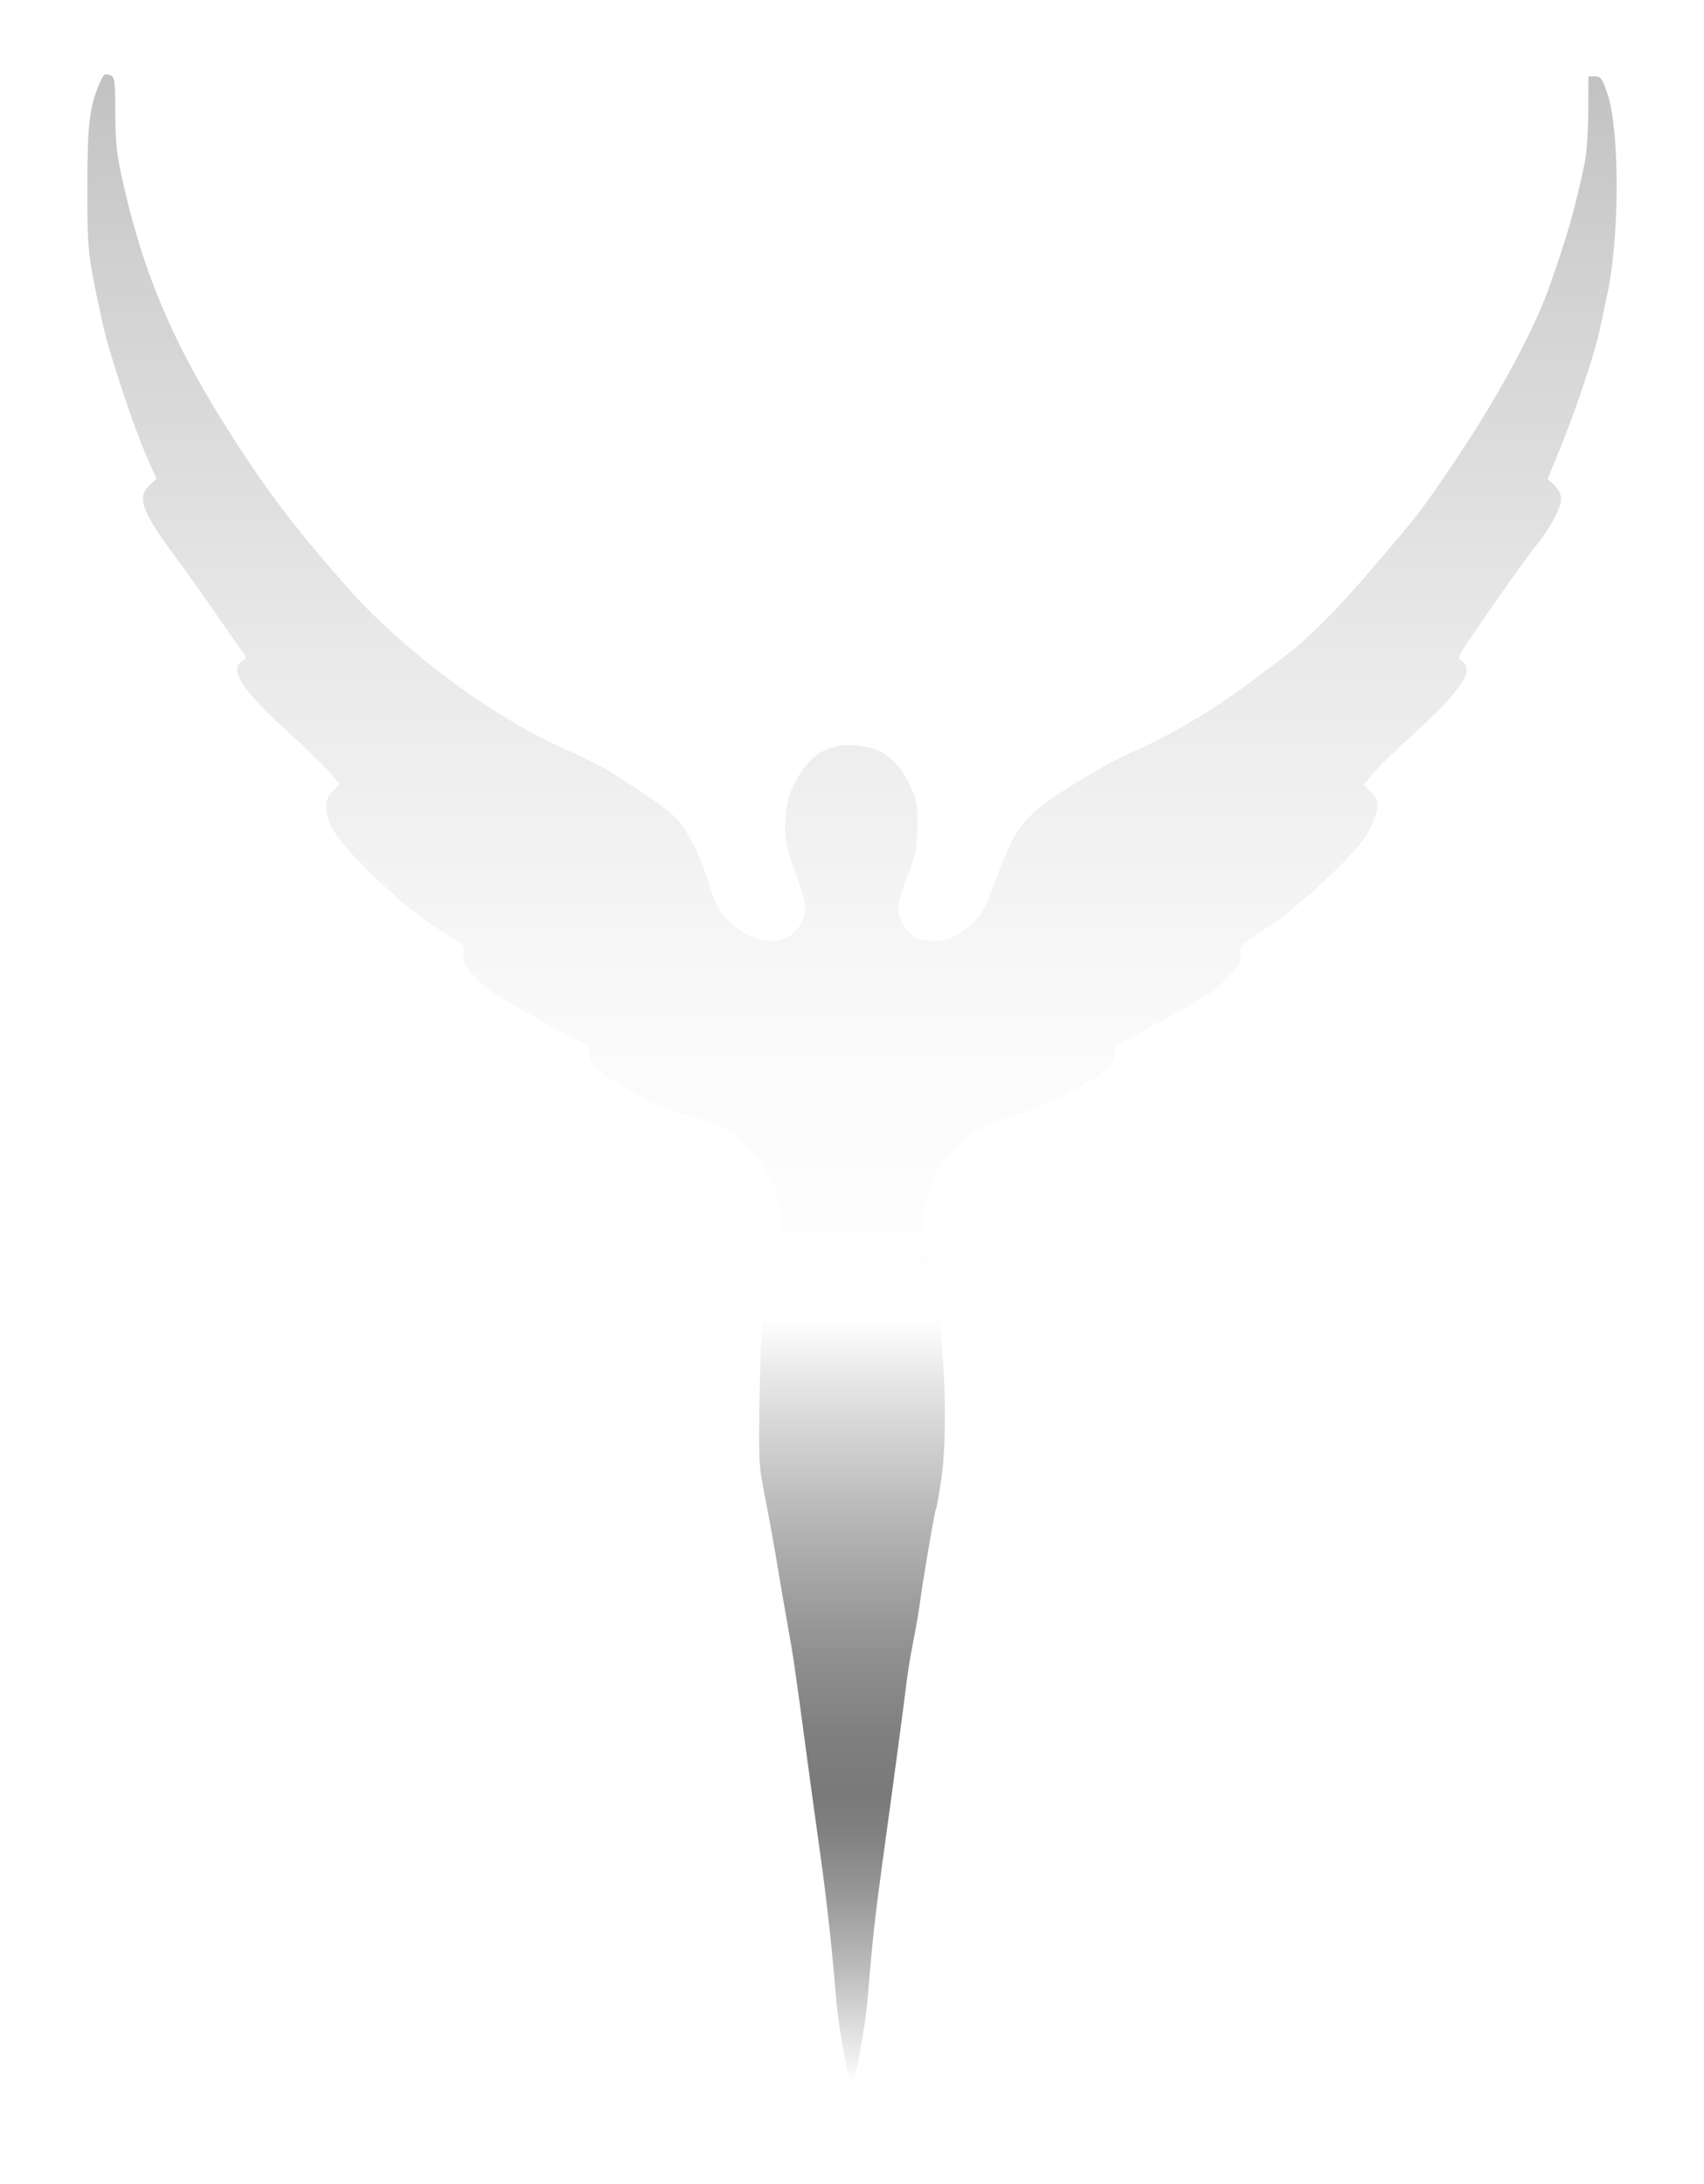 <svg width="390" height="500" viewBox="0 0 390 500" fill="none" xmlns="http://www.w3.org/2000/svg">
<g filter="url(#filter0_di_3_10)">
<path fill-rule="evenodd" clip-rule="evenodd" d="M22.863 17.887C20.479 23.419 20.01 27.331 20.001 41.888C19.991 56.708 20.049 57.235 23.596 73.441C25.022 79.978 30.58 96.72 33.618 103.608L35.816 108.613L34.253 110.077C31.205 112.887 32.407 116.067 40.788 127.356C43.474 130.985 47.782 137.054 50.361 140.839C52.93 144.635 55.392 148.147 55.832 148.654C56.506 149.425 56.447 149.689 55.451 150.303C52.334 152.255 55.392 156.977 66.01 166.616C70.465 170.665 74.929 174.997 75.916 176.246L77.713 178.51L76.189 180.022C75.134 181.076 74.675 182.188 74.675 183.69C74.675 187.642 77.352 191.593 85.137 199.155C91.79 205.604 97.338 210.063 102.476 213.058C106.198 215.234 106.355 215.419 106.062 217.263C105.612 220.005 109.256 224.171 115.156 227.673C121.007 231.147 130.317 236.259 132.71 237.323C134.947 238.308 135.26 238.669 134.957 239.869C134.459 241.859 136.285 243.908 141.111 246.757C147.715 250.65 151.251 252.27 157.776 254.387C165.22 256.797 165.953 257.158 169.801 260.416C177.372 266.817 180.703 276.603 178.144 284.964C177.645 286.613 176.542 291.325 175.692 295.452C174.334 302.038 174.109 304.819 173.865 318.517C173.601 333.435 173.65 334.43 175.135 341.894C175.975 346.177 177.225 353.056 177.899 357.173C178.573 361.29 179.638 367.495 180.263 370.959C181.553 378.042 181.924 380.618 184.523 400.014C185.538 407.595 187.023 418.386 187.815 423.986C189.202 433.84 190.569 446.299 191.361 456.456C191.859 462.798 194.252 475.833 194.936 475.999C195.59 476.155 198.042 463.1 198.55 456.739C199.586 443.997 200.25 437.889 201.871 426.084C204.704 405.458 207.156 387.096 207.557 383.535C207.762 381.73 208.446 377.681 209.061 374.549C209.677 371.417 210.351 367.505 210.556 365.866C211.113 361.329 213.897 345.036 214.19 344.558C214.336 344.333 214.864 341.416 215.362 338.079C217.472 324.049 215.704 297.931 211.767 285.013C210.468 280.759 210.653 276.339 212.304 271.793C214.18 266.631 216.075 263.861 219.973 260.563C224.027 257.138 224.642 256.826 232.935 254.045C240.594 251.479 251.076 245.996 253.674 243.216C254.905 241.889 255.276 241.001 255.022 240.006C254.71 238.737 255.393 238.24 262.925 234.279C267.458 231.898 272.303 229.176 273.68 228.239C275.057 227.303 276.435 226.532 276.738 226.532C277.04 226.532 278.848 224.902 280.752 222.902C283.82 219.692 284.181 219.058 283.908 217.361C283.615 215.507 283.771 215.341 289.476 211.692C296.597 207.145 309.13 195.642 312.412 190.647C313.78 188.579 314.913 186.022 315.108 184.598C315.392 182.471 315.206 181.885 313.78 180.393L312.119 178.666L313.975 176.324C314.991 175.036 319.485 170.665 323.939 166.616C334.499 157.026 337.615 152.245 334.538 150.333C333.483 149.679 333.669 149.25 337.342 143.883C343.994 134.176 349.611 126.283 351.887 123.463C354.925 119.687 357.27 115.228 357.27 113.228C357.27 112.174 356.683 110.984 355.736 110.106L354.202 108.682L357.524 100.486C361.06 91.744 365.27 78.953 366.237 74.026C366.559 72.377 367.253 69.138 367.761 66.835C370.682 53.781 370.76 29.019 367.908 20.501C366.735 16.989 366.384 16.491 365.075 16.491H363.57L363.521 24.589C363.492 29.038 363.131 34.297 362.711 36.268C360.386 47.293 358.637 53.352 354.359 65.333C350.959 74.855 342.49 90.447 333.376 103.989C325.17 116.165 325.063 116.311 314.327 128.858C305.408 139.278 299.283 145.396 293.354 149.786C291.381 151.25 288.284 153.562 286.477 154.938C277.636 161.592 268.366 167.124 259.418 171.065C252.473 174.129 240.926 181.183 236.774 184.91C232.975 188.325 231.177 191.476 228.002 200.247C225.287 207.76 223.87 209.965 220.256 212.355C217.345 214.277 215.098 214.775 211.689 214.268C209.471 213.936 208.729 213.458 207.244 211.419C204.939 208.238 204.997 206.521 207.674 199.564C209.608 194.54 209.862 193.213 209.921 188.179C209.97 183.095 209.794 182.09 208.231 178.724C205.32 172.422 201.09 169.602 194.545 169.612C188.791 169.612 185.04 172.197 181.914 178.295C180.439 181.173 180.019 182.851 179.804 186.696C179.56 191.086 179.736 192.062 181.768 197.789C184.591 205.76 184.845 207.682 183.399 210.355C180.303 216.102 172.546 215.799 166.607 209.702C164.536 207.565 163.735 206.072 162.485 201.965C160.463 195.291 157.327 189.037 154.582 186.198C152.618 184.169 147.627 180.666 139.138 175.368C137.614 174.412 133.628 172.431 130.268 170.958C112.587 163.192 92.112 147.972 78.749 132.663C68.765 121.229 63.236 114.155 57.043 104.906C41.267 81.334 33.54 64.299 28.363 41.742C26.702 34.473 26.419 32.102 26.389 24.95C26.35 17.047 26.282 16.599 25.09 16.16C24.015 15.76 23.674 16.033 22.863 17.887Z" fill="#F2F2F2"/>
<path fill-rule="evenodd" clip-rule="evenodd" d="M22.863 17.887C20.479 23.419 20.01 27.331 20.001 41.888C19.991 56.708 20.049 57.235 23.596 73.441C25.022 79.978 30.58 96.72 33.618 103.608L35.816 108.613L34.253 110.077C31.205 112.887 32.407 116.067 40.788 127.356C43.474 130.985 47.782 137.054 50.361 140.839C52.93 144.635 55.392 148.147 55.832 148.654C56.506 149.425 56.447 149.689 55.451 150.303C52.334 152.255 55.392 156.977 66.01 166.616C70.465 170.665 74.929 174.997 75.916 176.246L77.713 178.51L76.189 180.022C75.134 181.076 74.675 182.188 74.675 183.69C74.675 187.642 77.352 191.593 85.137 199.155C91.79 205.604 97.338 210.063 102.476 213.058C106.198 215.234 106.355 215.419 106.062 217.263C105.612 220.005 109.256 224.171 115.156 227.673C121.007 231.147 130.317 236.259 132.71 237.323C134.947 238.308 135.26 238.669 134.957 239.869C134.459 241.859 136.285 243.908 141.111 246.757C147.715 250.65 151.251 252.27 157.776 254.387C165.22 256.797 165.953 257.158 169.801 260.416C177.372 266.817 180.703 276.603 178.144 284.964C177.645 286.613 176.542 291.325 175.692 295.452C174.334 302.038 174.109 304.819 173.865 318.517C173.601 333.435 173.65 334.43 175.135 341.894C175.975 346.177 177.225 353.056 177.899 357.173C178.573 361.29 179.638 367.495 180.263 370.959C181.553 378.042 181.924 380.618 184.523 400.014C185.538 407.595 187.023 418.386 187.815 423.986C189.202 433.84 190.569 446.299 191.361 456.456C191.859 462.798 194.252 475.833 194.936 475.999C195.59 476.155 198.042 463.1 198.55 456.739C199.586 443.997 200.25 437.889 201.871 426.084C204.704 405.458 207.156 387.096 207.557 383.535C207.762 381.73 208.446 377.681 209.061 374.549C209.677 371.417 210.351 367.505 210.556 365.866C211.113 361.329 213.897 345.036 214.19 344.558C214.336 344.333 214.864 341.416 215.362 338.079C217.472 324.049 215.704 297.931 211.767 285.013C210.468 280.759 210.653 276.339 212.304 271.793C214.18 266.631 216.075 263.861 219.973 260.563C224.027 257.138 224.642 256.826 232.935 254.045C240.594 251.479 251.076 245.996 253.674 243.216C254.905 241.889 255.276 241.001 255.022 240.006C254.71 238.737 255.393 238.24 262.925 234.279C267.458 231.898 272.303 229.176 273.68 228.239C275.057 227.303 276.435 226.532 276.738 226.532C277.04 226.532 278.848 224.902 280.752 222.902C283.82 219.692 284.181 219.058 283.908 217.361C283.615 215.507 283.771 215.341 289.476 211.692C296.597 207.145 309.13 195.642 312.412 190.647C313.78 188.579 314.913 186.022 315.108 184.598C315.392 182.471 315.206 181.885 313.78 180.393L312.119 178.666L313.975 176.324C314.991 175.036 319.485 170.665 323.939 166.616C334.499 157.026 337.615 152.245 334.538 150.333C333.483 149.679 333.669 149.25 337.342 143.883C343.994 134.176 349.611 126.283 351.887 123.463C354.925 119.687 357.27 115.228 357.27 113.228C357.27 112.174 356.683 110.984 355.736 110.106L354.202 108.682L357.524 100.486C361.06 91.744 365.27 78.953 366.237 74.026C366.559 72.377 367.253 69.138 367.761 66.835C370.682 53.781 370.76 29.019 367.908 20.501C366.735 16.989 366.384 16.491 365.075 16.491H363.57L363.521 24.589C363.492 29.038 363.131 34.297 362.711 36.268C360.386 47.293 358.637 53.352 354.359 65.333C350.959 74.855 342.49 90.447 333.376 103.989C325.17 116.165 325.063 116.311 314.327 128.858C305.408 139.278 299.283 145.396 293.354 149.786C291.381 151.25 288.284 153.562 286.477 154.938C277.636 161.592 268.366 167.124 259.418 171.065C252.473 174.129 240.926 181.183 236.774 184.91C232.975 188.325 231.177 191.476 228.002 200.247C225.287 207.76 223.87 209.965 220.256 212.355C217.345 214.277 215.098 214.775 211.689 214.268C209.471 213.936 208.729 213.458 207.244 211.419C204.939 208.238 204.997 206.521 207.674 199.564C209.608 194.54 209.862 193.213 209.921 188.179C209.97 183.095 209.794 182.09 208.231 178.724C205.32 172.422 201.09 169.602 194.545 169.612C188.791 169.612 185.04 172.197 181.914 178.295C180.439 181.173 180.019 182.851 179.804 186.696C179.56 191.086 179.736 192.062 181.768 197.789C184.591 205.76 184.845 207.682 183.399 210.355C180.303 216.102 172.546 215.799 166.607 209.702C164.536 207.565 163.735 206.072 162.485 201.965C160.463 195.291 157.327 189.037 154.582 186.198C152.618 184.169 147.627 180.666 139.138 175.368C137.614 174.412 133.628 172.431 130.268 170.958C112.587 163.192 92.112 147.972 78.749 132.663C68.765 121.229 63.236 114.155 57.043 104.906C41.267 81.334 33.54 64.299 28.363 41.742C26.702 34.473 26.419 32.102 26.389 24.95C26.35 17.047 26.282 16.599 25.09 16.16C24.015 15.76 23.674 16.033 22.863 17.887Z" fill="url(#paint0_linear_3_10)"/>
</g>
<defs>
<filter id="filter0_di_3_10" x="0" y="0" width="390" height="500" filterUnits="userSpaceOnUse" color-interpolation-filters="sRGB">
<feFlood flood-opacity="0" result="BackgroundImageFix"/>
<feColorMatrix in="SourceAlpha" type="matrix" values="0 0 0 0 0 0 0 0 0 0 0 0 0 0 0 0 0 0 127 0" result="hardAlpha"/>
<feOffset dy="4"/>
<feGaussianBlur stdDeviation="10"/>
<feComposite in2="hardAlpha" operator="out"/>
<feColorMatrix type="matrix" values="0 0 0 0 0.024 0 0 0 0 0.086 0 0 0 0 0.129 0 0 0 0.75 0"/>
<feBlend mode="normal" in2="BackgroundImageFix" result="effect1_dropShadow_3_10"/>
<feBlend mode="normal" in="SourceGraphic" in2="effect1_dropShadow_3_10" result="shape"/>
<feColorMatrix in="SourceAlpha" type="matrix" values="0 0 0 0 0 0 0 0 0 0 0 0 0 0 0 0 0 0 127 0" result="hardAlpha"/>
<feOffset dy="-3"/>
<feGaussianBlur stdDeviation="1"/>
<feComposite in2="hardAlpha" operator="arithmetic" k2="-1" k3="1"/>
<feColorMatrix type="matrix" values="0 0 0 0 1 0 0 0 0 1 0 0 0 0 1 0 0 0 0.6 0"/>
<feBlend mode="normal" in2="shape" result="effect2_innerShadow_3_10"/>
</filter>
<linearGradient id="paint0_linear_3_10" x1="194.998" y1="476" x2="194.998" y2="16" gradientUnits="userSpaceOnUse">
<stop stop-color="white"/>
<stop offset="0.012" stop-color="#F0F0F0"/>
<stop offset="0.056" stop-color="#BDBDBD"/>
<stop offset="0.094" stop-color="#989898"/>
<stop offset="0.125" stop-color="#818181"/>
<stop offset="0.144" stop-color="#797979"/>
<stop offset="0.176" stop-color="#808080"/>
<stop offset="0.224" stop-color="#959595"/>
<stop offset="0.282" stop-color="#B7B7B7"/>
<stop offset="0.348" stop-color="#E5E5E5"/>
<stop offset="0.381" stop-color="white"/>
<stop offset="0.525" stop-color="#FAFAFA"/>
<stop offset="0.705" stop-color="#EAEAEA"/>
<stop offset="0.901" stop-color="#D1D1D1"/>
<stop offset="1" stop-color="#C2C2C2"/>
</linearGradient>
</defs>
</svg>
